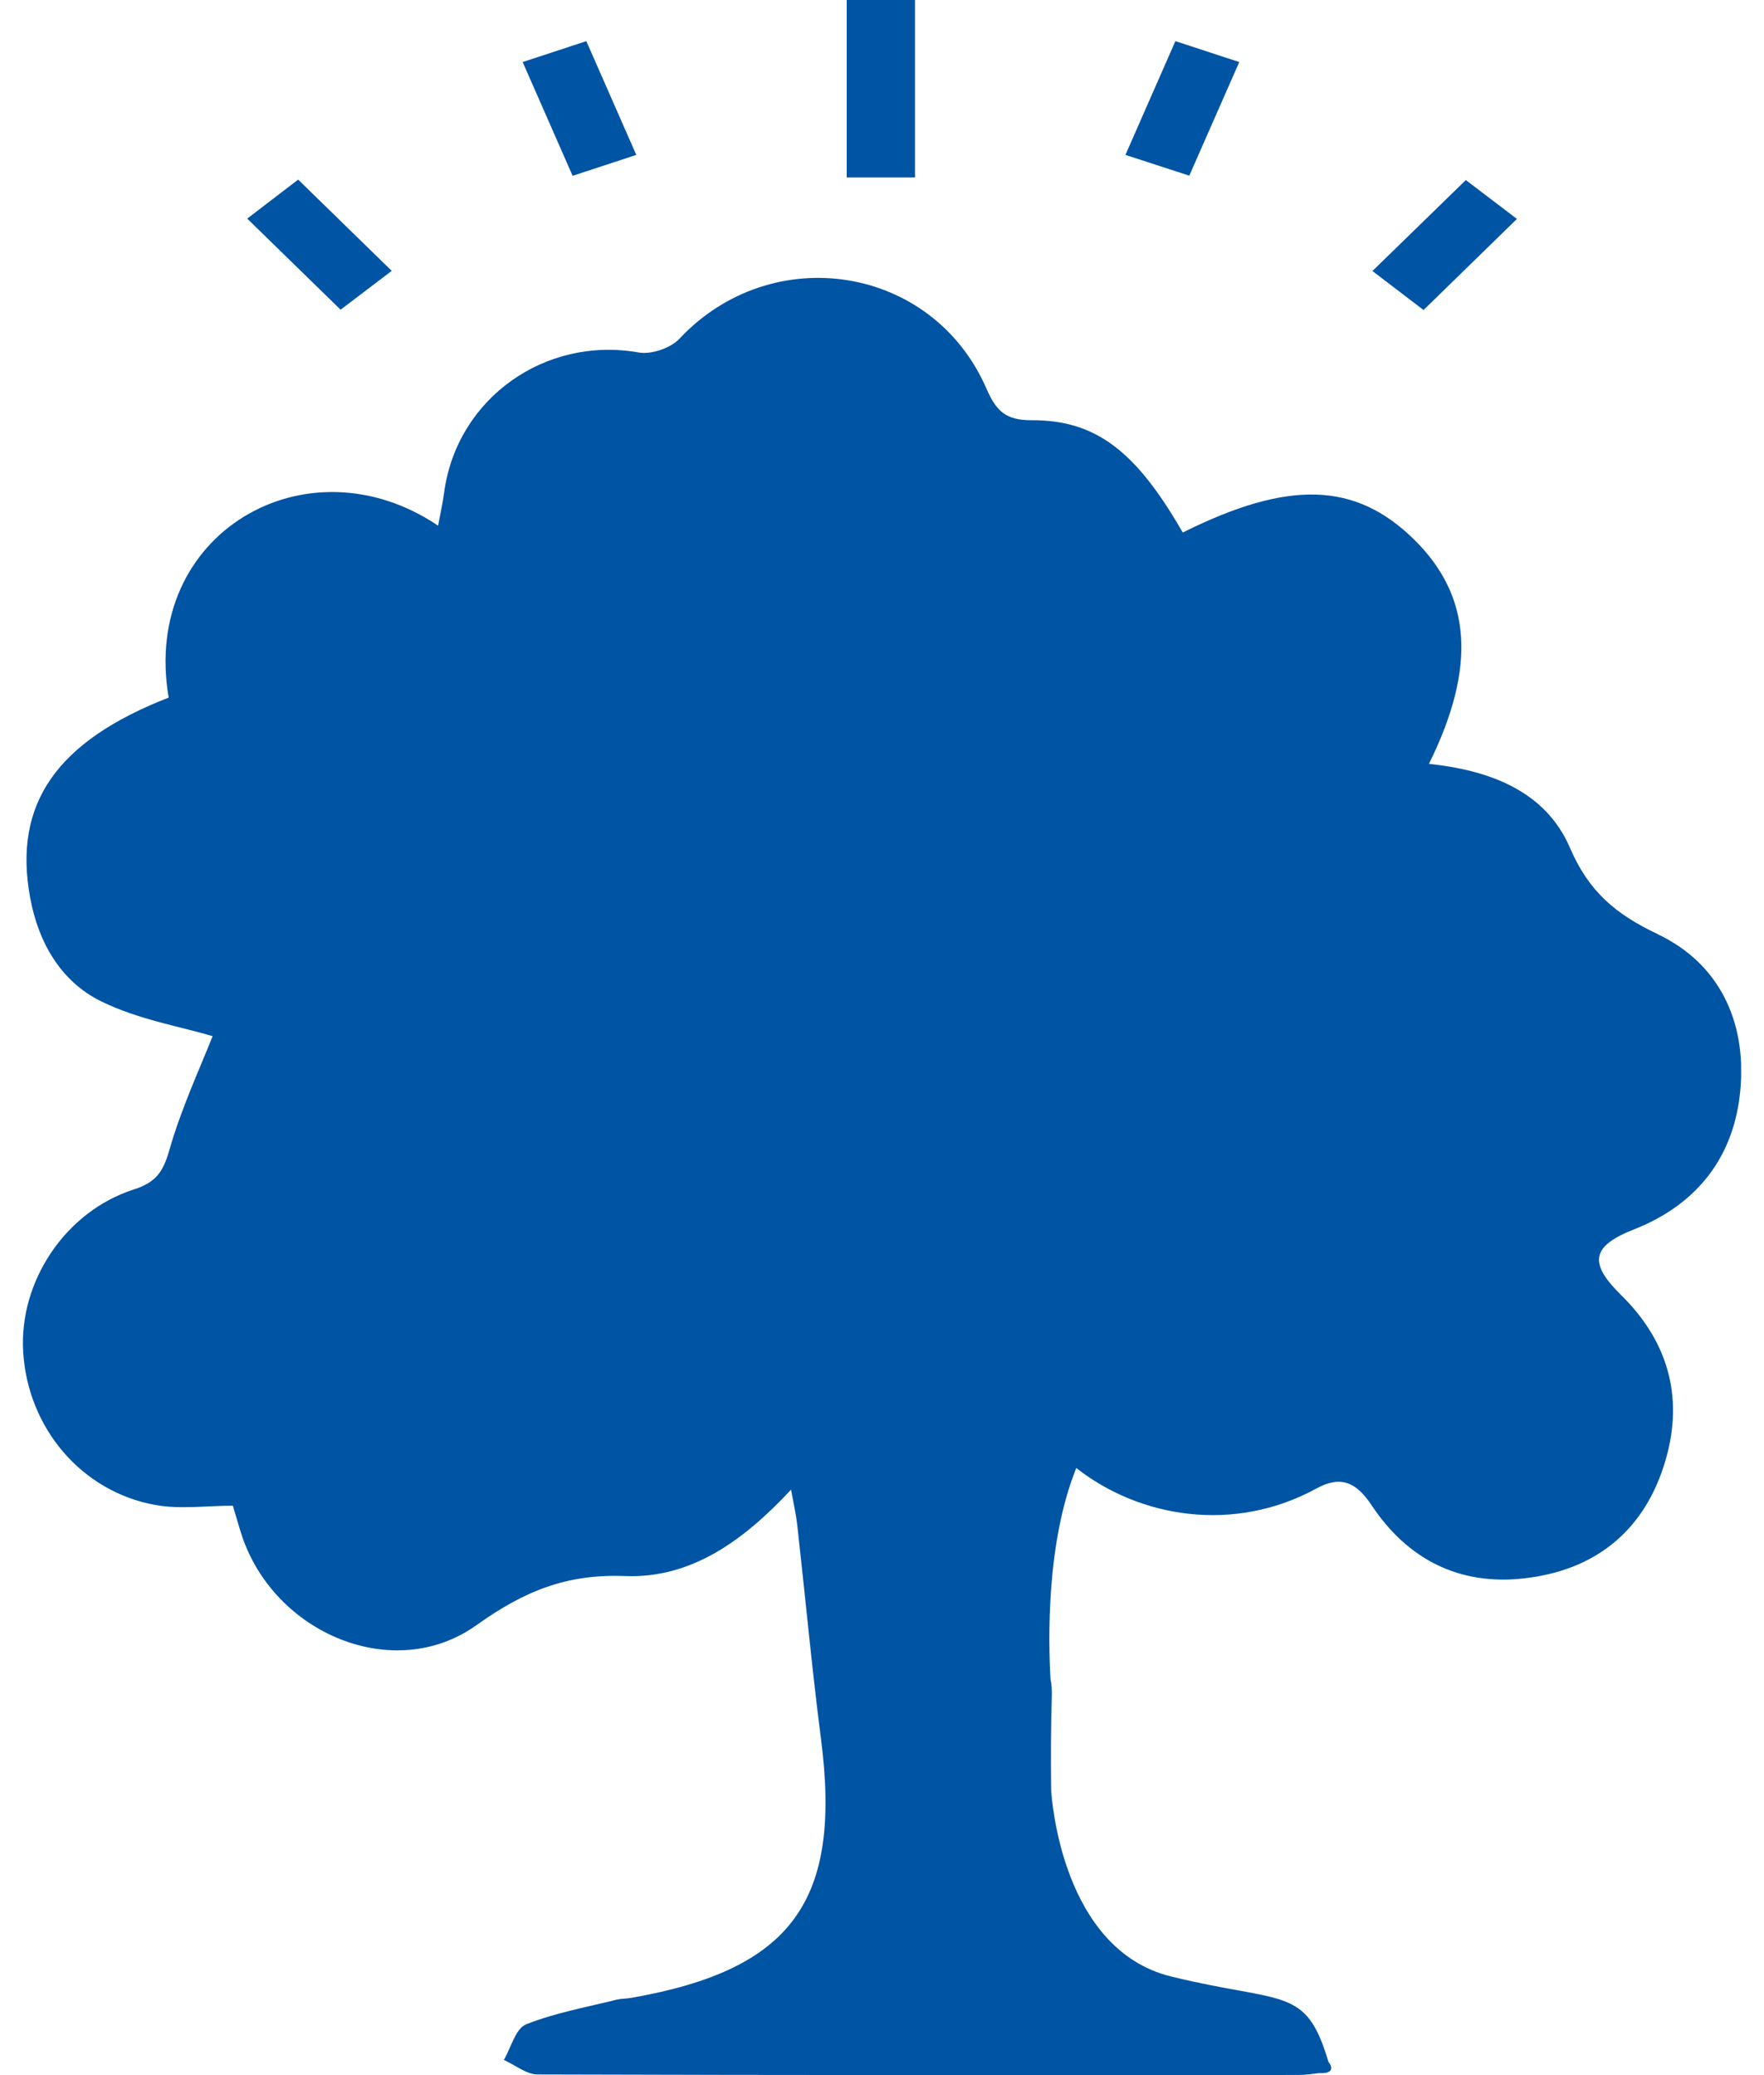 <svg width="34" height="40" viewBox="0 0 34 40" fill="none" xmlns="http://www.w3.org/2000/svg">
<g clip-path="url(#clip0_2253_1025)">
<path d="M31.951 18.006C31.142 17.622 30.626 17.191 30.261 16.345C29.789 15.243 28.706 14.847 27.542 14.724C28.464 12.858 28.363 11.489 27.256 10.4C26.123 9.286 24.833 9.249 22.797 10.265C21.9 8.704 21.129 8.094 19.88 8.1C19.382 8.1 19.203 7.924 19.014 7.493C17.976 5.104 14.879 4.626 13.095 6.53C12.925 6.712 12.55 6.838 12.308 6.794C10.514 6.476 8.815 7.672 8.563 9.475C8.535 9.689 8.488 9.9 8.444 10.133C5.917 8.427 2.71 10.278 3.251 13.447C1.096 14.287 0.249 15.489 0.58 17.298C0.737 18.161 1.168 18.919 1.952 19.303C2.663 19.652 3.478 19.788 4.098 19.973C3.852 20.596 3.494 21.364 3.264 22.17C3.144 22.588 3.006 22.793 2.578 22.928C1.253 23.356 0.363 24.709 0.447 26.062C0.536 27.526 1.571 28.756 3 29.011C3.475 29.096 3.975 29.024 4.488 29.024C4.551 29.234 4.605 29.426 4.667 29.615C5.3 31.488 7.591 32.463 9.183 31.327C10.108 30.666 10.927 30.336 12.047 30.38C13.325 30.43 14.335 29.694 15.247 28.715C15.301 29.008 15.345 29.203 15.367 29.401C15.521 30.77 15.647 32.145 15.823 33.511C16.229 36.642 15.269 37.967 12.166 38.511C12.078 38.527 11.984 38.524 11.896 38.543C11.307 38.691 10.7 38.798 10.14 39.021C9.938 39.103 9.85 39.468 9.712 39.707C9.929 39.805 10.146 39.987 10.363 39.987C15.254 40.003 20.141 40 25.031 39.997C25.16 39.997 25.292 39.978 25.421 39.962C25.811 39.981 25.604 39.742 25.604 39.742C25.169 38.272 24.748 38.631 22.573 38.099C20.471 37.583 20.27 34.682 20.26 34.499C20.254 33.898 20.254 33.297 20.273 32.696C20.276 32.576 20.27 32.466 20.248 32.366C20.204 31.613 20.166 29.732 20.745 28.297C21.969 29.26 23.788 29.559 25.371 28.693C25.837 28.438 26.136 28.564 26.434 29.011C27.124 30.053 28.121 30.569 29.38 30.424C30.714 30.273 31.652 29.546 32.067 28.262C32.47 27.019 32.193 25.896 31.249 24.967C30.613 24.344 30.676 24.02 31.491 23.699C32.719 23.215 33.433 22.292 33.546 20.99C33.66 19.684 33.134 18.57 31.954 18.009L31.951 18.006Z" fill="#0054A4"/>
<path d="M17.636 0H16.32V3.421H17.636V0Z" fill="#0054A4"/>
<path d="M23.886 1.196L22.655 0.793L21.692 2.986L22.923 3.386L23.886 1.196Z" fill="#0054A4"/>
<path d="M12.264 2.986L11.301 0.793L10.074 1.196L11.037 3.389L12.264 2.986Z" fill="#0054A4"/>
<path d="M7.55 5.221L5.747 3.462L4.765 4.214L6.565 5.97L7.55 5.221Z" fill="#0054A4"/>
<path d="M29.238 4.22L28.253 3.471L26.453 5.224L27.438 5.976L29.238 4.22Z" fill="#0054A4"/>
</g>
<defs>
<clipPath id="clip0_2253_1025">
<rect width="33.118" height="40" fill="white" transform="translate(0.441)"/>
</clipPath>
</defs>
</svg>
